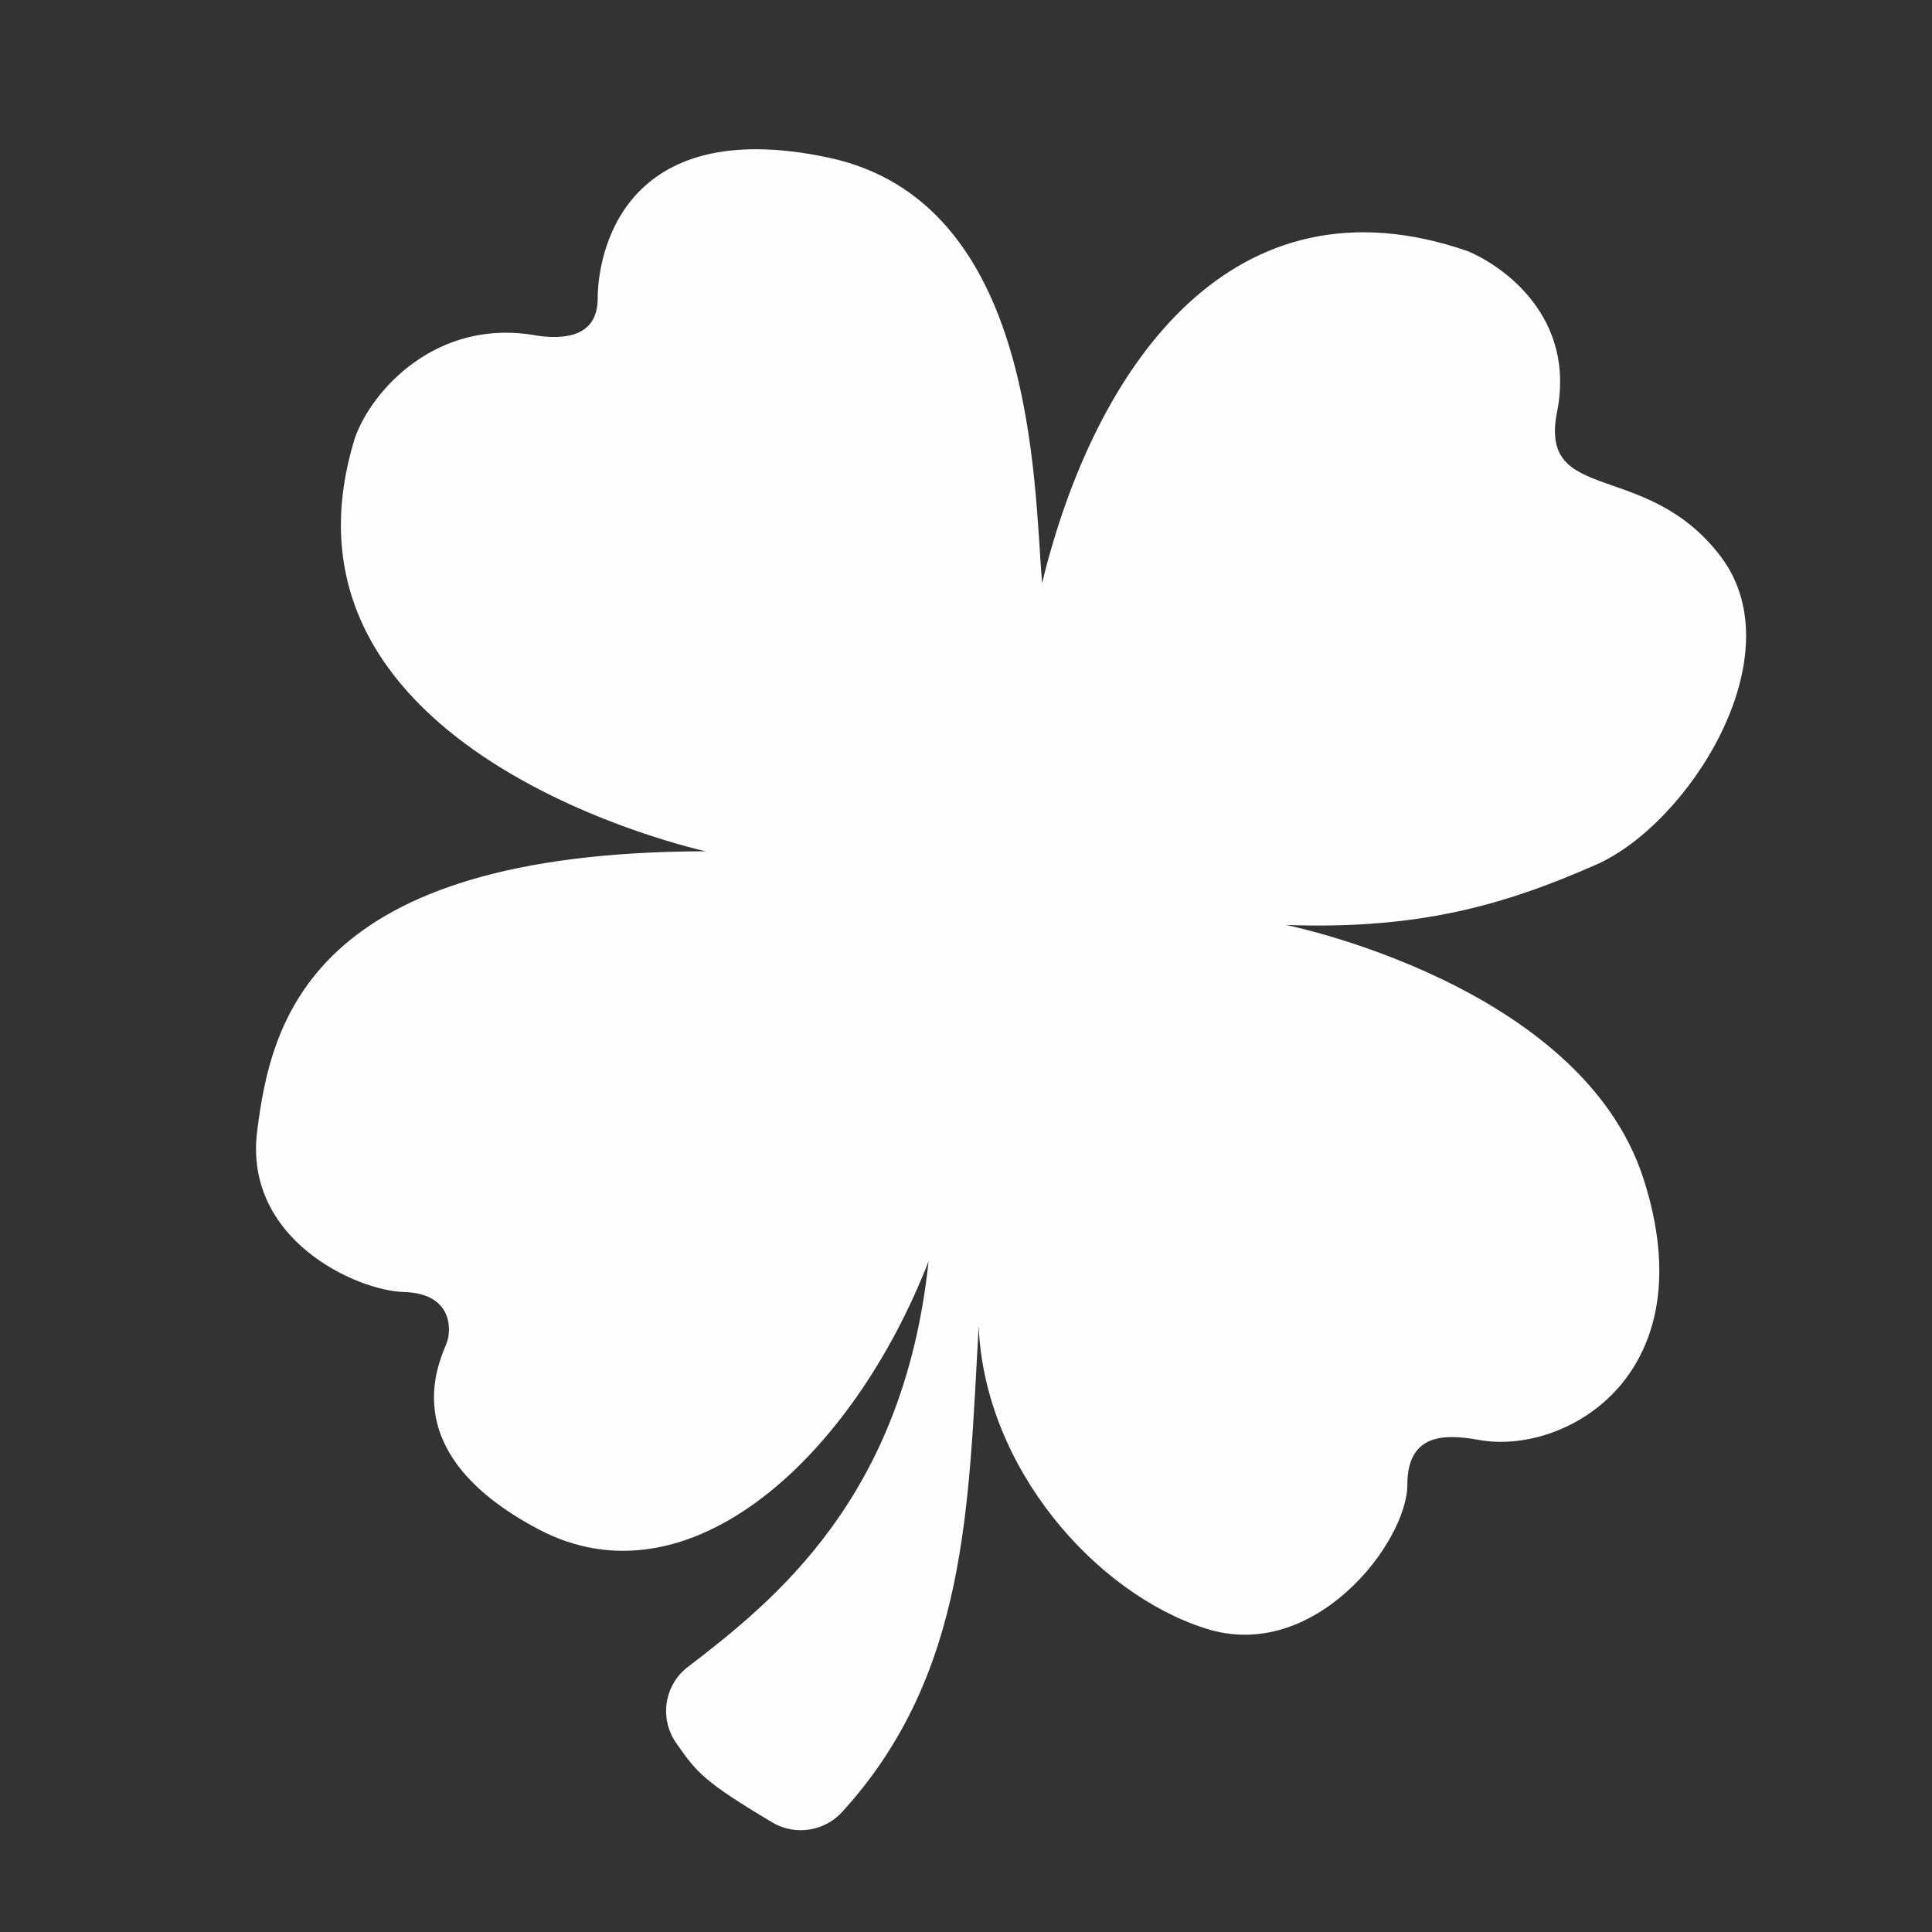 <?xml version="1.0" encoding="utf-8"?>
<svg xmlns="http://www.w3.org/2000/svg" id="Layer_1" style="enable-background:new 0 0 32 32;" version="1.1" viewBox="0 0 32 32" x="0px" y="0px">
<rect x="0" y="0" width="32" height="32" fill="#333333" stroke="none"/>
<style type="text/css">
	.st0{fill:#C2BACC;}
	.st1{fill:#FEFEFE;}
	.st2{fill:#FFC500;}
</style>
<path class="st1" d="M15.38,20.89c-1.25,3.22-3.96,5.76-6.46,4.44c-2.5-1.32-1.58-2.88-1.51-3.12c0.07-0.24,0.05-0.79-0.72-0.81&#xD;&#xA;	s-2.66-0.86-2.43-2.67c0.23-1.81,0.87-4.62,7.43-4.63c0,0-7.44-1.61-5.81-6.85C6.15,6.48,7.23,5.25,8.9,5.56&#xD;&#xA;	c0.36,0.05,1,0.07,1-0.62c0-0.69,0.38-3.06,3.82-2.33s3.4,5.37,3.54,7.05c0.89-3.66,3.19-6.84,7.05-5.5c0.6,0.25,1.79,1.1,1.48,2.66&#xD;&#xA;	c-0.31,1.56,1.49,0.77,2.72,2.41c1.23,1.65-0.55,4.42-2.07,5.09c-1.52,0.67-2.94,1.08-5.14,1c0,0,4.88,0.98,5.92,4.2&#xD;&#xA;	s-1.24,4.55-2.66,4.34c-0.47-0.08-1.25-0.22-1.25,0.73s-1.54,2.97-3.35,2.38c-1.81-0.58-3.65-2.65-3.75-5&#xD;&#xA;	c-0.17,2.97-0.18,5.76-2.26,8.04c-0.29,0.32-0.77,0.4-1.15,0.18c-1.14-0.68-1.26-0.83-1.6-1.32c-0.28-0.4-0.2-0.95,0.18-1.25&#xD;&#xA;	C12.83,26.51,14.97,24.8,15.38,20.89z"/>
</svg>